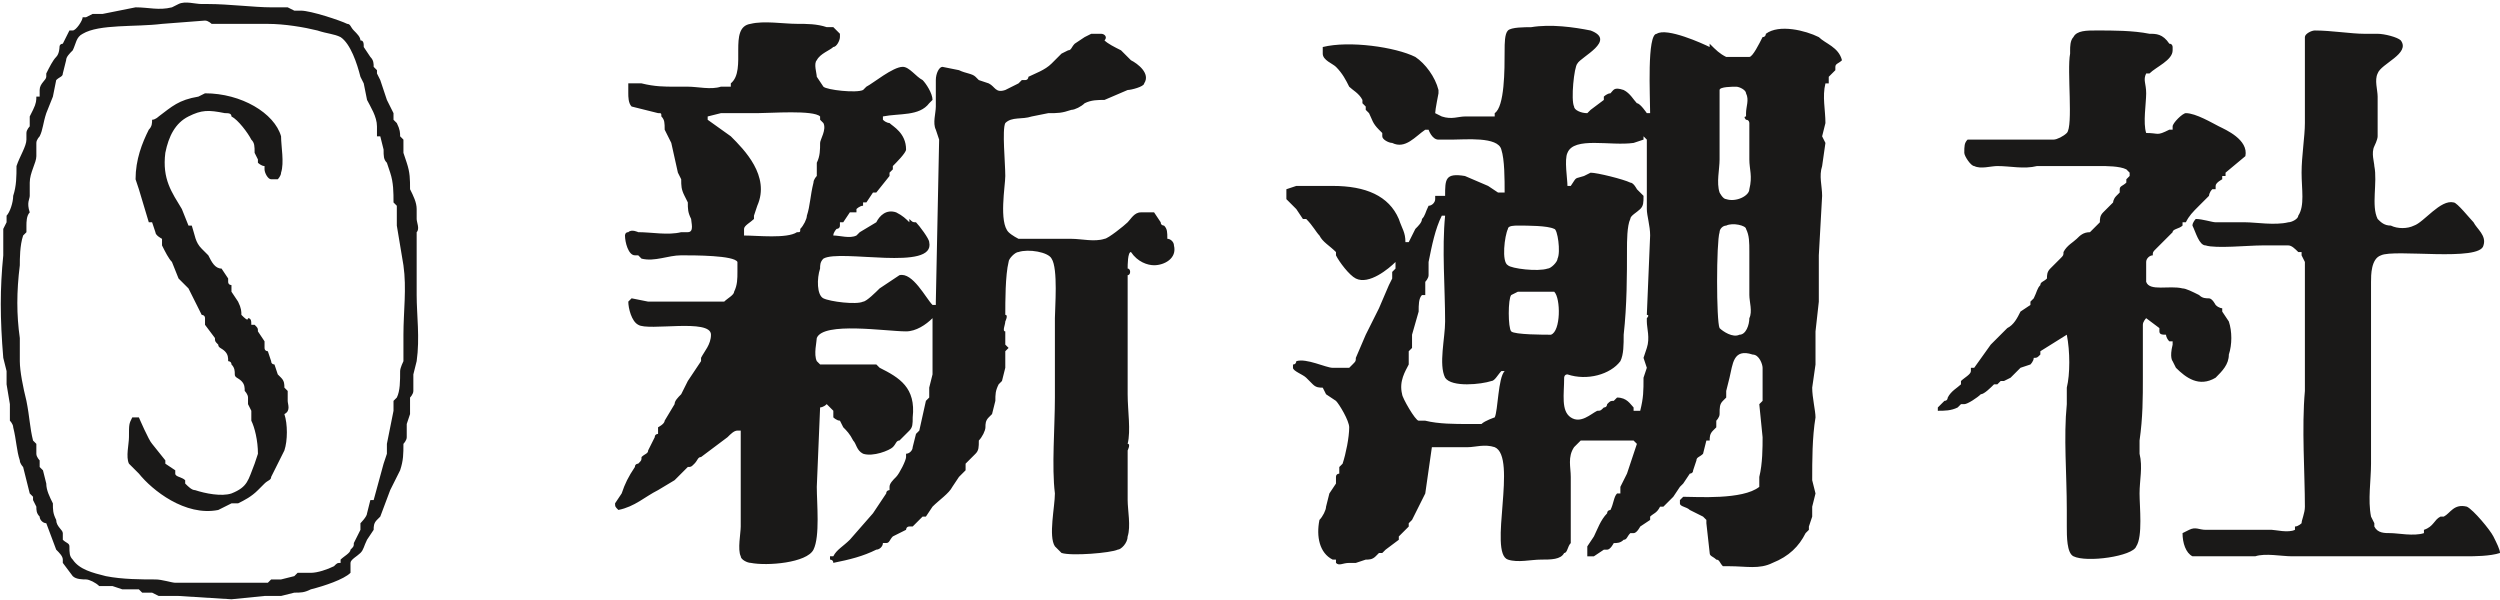 <svg height="600" viewBox=".1 0 75.6 18.1" width="2500" xmlns="http://www.w3.org/2000/svg"><path d="m12.7 6.6v-.3c0-.2-.1-.4-.2-.6 0-.3 0-.5-.1-.8l-.1-.3v-.4l-.1-.1c0-.1 0-.2-.1-.4l-.1-.1v-.2l-.2-.4-.2-.6-.1-.2v-.1l-.1-.1c0-.1 0-.2-.1-.3l-.2-.3c0-.1 0-.2-.1-.2 0-.1-.1-.2-.2-.3s-.1-.2-.2-.2c-.2-.1-1.1-.4-1.4-.4h-.2l-.2-.1h-.5c-.5 0-1.3-.1-1.9-.1h-.2c-.2 0-.5-.1-.7 0l-.2.1c-.4.1-.7 0-1.1 0l-1 .2h-.3l-.2.1h-.1c0 .1-.2.4-.3.4h-.1l-.2.4s-.1 0-.1.1c0 0 0 .2-.1.3s-.2.3-.3.5v.1c0 .1-.2.2-.2.4v.2h-.1c0 .1 0 .2-.1.4l-.1.2v.3s-.1.1-.1.2v.2c0 .2-.2.5-.3.8 0 .3 0 .6-.1.9 0 .2-.1.5-.2.6v.2l-.1.2v.8c-.1 1-.1 1.9 0 3.1l.1.4v.4l.1.6v.5s.1.1.1.2c.1.4.1.7.2 1 0 .1.1.2.1.2l.2.8.1.1v.1l.1.2c0 .1 0 .2.1.3 0 .1.1.2.2.2l.3.8c.1.1.2.2.2.3v.1l.3.4c.1.1.3.1.4.1s.3.1.4.2h.4l.3.1h.5l.1.1h.3l.2.1h.6l1.6.1 1-.1h.5l.4-.1c.2 0 .3 0 .5-.1.4-.1 1-.3 1.2-.5v-.3c0-.1.2-.2.3-.3s.1-.2.2-.4l.2-.3c0-.1 0-.2.1-.3l.1-.1.3-.8.3-.6c.1-.3.1-.5.1-.8 0 0 .1-.1.1-.2v-.4l.1-.3v-.5s.1-.1.1-.2v-.5l.1-.4c.1-.7 0-1.4 0-2v-1.9c.1-.1 0-.3 0-.4zm-.4 3.6v.7s-.1.2-.1.3c0 .3 0 .6-.1.8l-.1.1v.3l-.2 1v.3l-.1.3-.3 1.1h-.1l-.1.4c0 .1-.2.3-.2.3v.2l-.2.4c0 .1 0 .1-.1.2 0 .1-.2.2-.3.3v.1c-.1 0-.1 0-.2.1-.2.1-.5.2-.7.2h-.4l-.1.1-.4.1h-.3l-.1.1h-2.8c-.1 0-.4-.1-.6-.1-.4 0-1 0-1.5-.1-.4-.1-.8-.2-1-.5-.1-.1-.1-.2-.1-.4 0-.1-.1-.1-.2-.2v-.2c0-.1-.2-.2-.2-.4-.1-.2-.1-.3-.1-.5-.1-.2-.2-.4-.2-.6l-.1-.4-.1-.1v-.2s-.1-.1-.1-.2v-.3l-.1-.1c-.1-.4-.1-.7-.2-1.2-.1-.4-.2-.9-.2-1.2v-.7c-.1-.7-.1-1.4 0-2.2 0-.2 0-.6.1-.9l.1-.1v-.2c0-.1 0-.3.1-.4-.1-.3 0-.4 0-.5v-.4c0-.3.2-.6.2-.8v-.4c0-.1.1-.2.1-.2.1-.2.1-.4.2-.7l.2-.5.1-.5c.1-.1.2-.1.2-.2l.1-.4c0-.1.1-.2.2-.3.1-.2.1-.4.3-.5.5-.3 1.6-.2 2.4-.3l1.3-.1c.1 0 .2.1.2.1h1.7c.5 0 1.1.1 1.5.2.3.1.5.1.7.2.3.2.5.8.6 1.2l.1.2.1.5c.1.2.3.5.3.8v.3h.1l.1.4c0 .2 0 .3.1.4l.1.3c.1.3.1.6.1.9l.1.1v.6l.2 1.2c.1.7 0 1.4 0 2.1zm23-3.4s-.1 0-.1-.1l-.2-.3h-.4c-.2 0-.3.2-.4.3s-.6.5-.7.5c-.3.1-.7 0-1 0h-1.6s-.2-.1-.3-.2c-.3-.3-.1-1.4-.1-1.7 0-.4-.1-1.4 0-1.6.2-.2.5-.1.8-.2l.5-.1c.3 0 .4 0 .7-.1.1 0 .3-.1.4-.2.2-.1.4-.1.6-.1l.7-.3c.1 0 .5-.1.5-.2.2-.3-.2-.6-.4-.7l-.3-.3c-.2-.1-.4-.2-.5-.3.1-.1 0-.2-.1-.2h-.3l-.2.1-.3.2c-.1.1-.1.2-.2.2l-.2.1-.3.3c-.2.2-.5.3-.7.4 0 0 0 .1-.1.1h-.1l-.1.1-.4.2c-.3.1-.3-.1-.5-.2l-.3-.1-.1-.1c-.1-.1-.3-.1-.5-.2l-.5-.1c-.1 0-.2.2-.2.4v.8c0 .2-.1.5 0 .7l.1.3-.1 4.9v.1h-.1c-.2-.2-.6-1-1-.9l-.6.4c-.1.1-.4.4-.5.4-.2.1-1 0-1.2-.1s-.2-.6-.1-.9c0-.1 0-.2.1-.3.5-.3 3.4.4 3.2-.5 0-.1-.3-.5-.4-.6-.1 0-.1 0-.2-.1v.1c-.1-.1-.2-.2-.4-.3-.3-.1-.5.1-.6.3l-.5.3-.1.1c-.2.1-.5 0-.7 0 0-.1.1-.2.1-.2s.1 0 .1-.1v-.1h.1l.2-.3h.2v-.1s.1-.1.2-.1v-.1h.1l.2-.3h.1l.4-.5v-.1l.1-.1v-.1c.1-.1.4-.4.4-.5 0-.5-.4-.7-.5-.8 0 0-.1 0-.2-.1v-.1c.5-.1 1.1 0 1.4-.4l.1-.1c0-.2-.2-.5-.3-.6-.2-.1-.4-.4-.6-.4-.3 0-.9.5-1.1.6l-.1.1c-.2.1-1.1 0-1.2-.1l-.2-.3c0-.1-.1-.4 0-.5.1-.2.4-.3.5-.4.1 0 .2-.2.2-.3v-.1l-.2-.2h-.2c-.3-.1-.6-.1-.9-.1-.4 0-1-.1-1.4 0-.7.1-.1 1.4-.6 1.8v.1h-.3c-.3.1-.7 0-1 0h-.4c-.3 0-.6 0-1-.1h-.4v.3c0 .1 0 .3.1.4l.8.2c.1 0 .1 0 .1.1.1.1.1.2.1.4l.2.4.2.9.1.2c0 .2 0 .3.1.5l.1.2c0 .2 0 .3.1.5 0 .1.1.4-.1.4h-.2c-.4.1-.9 0-1.3 0 0 0-.2-.1-.3 0-.1 0-.1.1-.1.1 0 .2.1.6.3.6h.1l.1.1c.4.1.8-.1 1.2-.1s1.6 0 1.7.2v.3c0 .2 0 .4-.1.6 0 .1-.2.2-.3.3h-2.3l-.5-.1-.1.1c0 .2.1.6.3.7.3.2 2.2-.2 2.2.3 0 .3-.2.5-.3.7v.1l-.4.6-.2.4c-.1.1-.2.2-.2.3l-.3.5c0 .1-.2.2-.2.2v.2s-.1 0-.1.1l-.2.4c0 .1-.1.1-.2.2 0 .1 0 .1-.1.2 0 0-.1 0-.1.1-.2.3-.3.5-.4.8l-.2.3c0 .1 0 .1.1.2.5-.1.8-.4 1.2-.6l.5-.3.4-.4c.1 0 .1 0 .2-.1s.1-.2.2-.2l.8-.6c.1-.1.2-.2.3-.2h.1v2.9c0 .2-.1.7 0 .9 0 .1.2.2.3.2.5.1 1.7 0 1.9-.4s.1-1.4.1-1.9l.1-2.4s.1 0 .2-.1l.2.2v.2s.1.1.2.1l.1.2c.1.1.2.2.3.4.1.1.1.3.3.4.3.1.8-.1.9-.2s.1-.2.2-.2l.3-.3c.1-.1.1-.2.1-.4.1-.9-.4-1.2-1-1.5l-.1-.1h-1.7l-.1-.1c-.1-.2 0-.6 0-.7.2-.5 2.1-.2 2.7-.2.3 0 .6-.2.8-.4v1.7l-.1.4v.3l-.1.1-.2.9-.1.1-.1.4c0 .1-.1.2-.2.2v.1c0 .1-.2.5-.3.6s-.2.2-.2.3v.1s-.1 0-.1.1l-.4.6-.7.8c-.2.2-.4.3-.5.5h-.1v.1s.1 0 .1.1c.5-.1.9-.2 1.3-.4.1 0 .2-.1.2-.2h.1c.1 0 .1-.1.2-.2l.4-.2s0-.1.1-.1h.1l.3-.3h.1l.2-.3c.2-.2.5-.4.6-.6l.2-.3.2-.2v-.2l.3-.3c.1-.1.1-.2.1-.4.1-.1.2-.3.2-.4s0-.2.1-.3l.1-.1.1-.4c0-.2 0-.3.1-.5l.1-.1.1-.4v-.5l.1-.1-.1-.1v-.4c-.1 0 0-.2 0-.3 0 0 .1-.2 0-.2 0-.4 0-1.2.1-1.6 0-.1.2-.3.3-.3.3-.1.9 0 1 .2.2.3.1 1.5.1 1.8v2.4c0 .9-.1 2.1 0 2.9 0 .4-.2 1.3 0 1.6l.2.2c.3.1 1.5 0 1.7-.1.1 0 .3-.2.3-.4.1-.3 0-.8 0-1.1v-1.5s.1-.2 0-.2c.1-.4 0-1 0-1.5v-3.6c.1 0 .1-.2 0-.2 0-.1 0-.5.1-.5.2.3.5.4.7.4.3 0 .7-.2.6-.6 0-.1-.1-.2-.2-.2 0-.2 0-.3-.1-.4zm-10.5-1.9v.4s-.1.1-.1.2c-.1.4-.1.7-.2 1 0 .1-.1.3-.2.4 0 .1 0 .1-.1.1-.3.2-1.2.1-1.6.1v-.2c0-.1.2-.2.3-.3v-.1l.1-.3c.4-.9-.4-1.7-.8-2.1l-.7-.5v-.1l.4-.1h1.1c.4 0 1.7-.1 1.9.1v.1l.1.1c.1.2-.1.5-.1.6 0 .2 0 .4-.1.6zm30.3-3.8c-.4-.2-1.2-.4-1.6-.1 0 0 0 .1-.1.1-.1.2-.3.6-.4.6h-.7c-.2-.1-.3-.2-.5-.4v.1c-.2-.1-1.3-.6-1.6-.4-.3 0-.2 1.9-.2 2.4h-.1s-.2-.3-.3-.3c-.1-.1-.2-.3-.4-.4-.3-.1-.3 0-.4.1-.1 0-.2.1-.2.1v.1l-.4.3-.1.1c-.2 0-.4-.1-.4-.2-.1-.2 0-1.2.1-1.3.1-.2 1.2-.7.4-1-.5-.1-1.2-.2-1.8-.1-.2 0-.6 0-.7.1s-.1.4-.1.6c0 .6 0 1.7-.3 1.9v.1h-.9c-.2 0-.4.1-.7 0l-.2-.1c0-.1.1-.6.1-.6v-.1c-.1-.4-.4-.8-.7-1-.6-.3-2-.5-2.8-.3v.2c0 .2.3.3.4.4.2.2.3.4.4.6.1.1.3.2.4.4v.1l.1.1v.1l.1.1c.1.2.1.3.3.5l.1.1v.1c0 .1.2.2.3.2.4.2.7-.2 1-.4h.1s.1.3.3.3h.4c.4 0 1.4-.1 1.5.3.1.3.1.9.1 1.3h-.2l-.3-.2-.7-.3c-.6-.1-.6.1-.6.6h-.3v.1c0 .1-.1.2-.2.2-.1.2-.1.3-.2.4 0 .1-.1.2-.2.3l-.2.4h-.1c0-.3-.1-.4-.2-.7-.3-.7-1-1-2-1h-1.1l-.3.1v.3l.3.3.2.3h.1c.2.2.3.4.4.5.1.2.3.3.5.5v.1c.1.2.4.6.6.7.4.2 1-.3 1.2-.5v.2l-.1.1v.2l-.1.2-.3.7-.4.8-.3.7c0 .1 0 .1-.1.2l-.1.1h-.5c-.2 0-.8-.3-1.1-.2 0 0 0 .1-.1.1v.1c0 .1.3.2.4.3l.2.2c.1.1.2.1.3.1l.1.2.3.2c.1.1.4.6.4.8 0 .3-.1.8-.2 1.1l-.1.1v.2s-.1 0-.1.1v.2l-.2.3-.1.4c0 .1-.1.3-.2.4-.1.5 0 1 .4 1.2h.1v.1c.1.1.2 0 .4 0h.2l.3-.1c.1 0 .2 0 .3-.1l.1-.1h.1l.1-.1.4-.3v-.1l.3-.3v-.1l.1-.1.4-.8.2-1.4h1.1c.2 0 .5-.1.8 0 .7.3-.2 3.2.4 3.4.3.1.7 0 1 0s.6 0 .7-.2c.1 0 .1-.2.2-.3v-2c0-.3-.1-.6.1-.9l.2-.2h1.6l.1.1-.3.9-.2.4v.2h-.1c-.1.1-.1.3-.2.5 0 0-.1 0-.1.1-.2.2-.3.5-.4.7l-.2.3v.3h.2l.3-.2h.1c.1 0 .2-.2.2-.2.1 0 .2 0 .3-.1.1 0 .1-.1.2-.2h.1c.1 0 .2-.2.2-.2l.3-.2v-.1c.1-.1.2-.1.3-.3h.1l.3-.3.2-.3.1-.1.2-.3s.1 0 .1-.1l.1-.3c0-.1.1-.1.2-.2l.1-.4h.1c0-.1 0-.2.1-.3l.1-.1v-.2s.1-.1.1-.2c0-.2 0-.3.1-.4l.1-.1v-.2l.1-.4c.1-.4.1-.9.7-.7.2 0 .3.3.3.4v1l-.1.1.1 1c0 .3 0 .8-.1 1.2v.3c-.5.4-1.9.3-2.3.3l-.1.1v.1c0 .1.2.1.3.2l.4.2.1.1v.1l.1.9c0 .1.1.1.2.2.1 0 .1.1.2.2h.2c.5 0 .9.1 1.3-.1.5-.2.8-.5 1-.9l.1-.1v-.1l.1-.3v-.3l.1-.4-.1-.4c0-.6 0-1.3.1-1.9 0-.2-.1-.6-.1-.9l.1-.7v-1l.1-.9v-1.4l.1-1.8c0-.3-.1-.6 0-.9l.1-.7-.1-.2.1-.4c0-.4-.1-.8 0-1.2h.1v-.2l.2-.2v-.1c0-.1.1-.1.2-.2-.1-.4-.5-.5-.7-.7zm-9.8 11.5s-.3.1-.4.2h-.4c-.4 0-.9 0-1.3-.1h-.2c-.1 0-.5-.7-.5-.8-.1-.4.1-.7.2-.9v-.4l.1-.1v-.4l.2-.7c0-.2 0-.4.1-.5h.1v-.4s.1-.1.1-.2v-.4c.1-.5.2-1 .4-1.4h.1c-.1 1 0 2.2 0 3.2 0 .5-.2 1.3 0 1.7.2.3 1.1.2 1.4.1.1 0 .2-.2.3-.3h.1c-.2.2-.2 1.2-.3 1.4zm1.7-2.5c-.2 0-1.1 0-1.2-.1s-.1-1 0-1.1l.2-.1h1.1c.2.2.2 1.2-.1 1.3zm.2-2.3c0 .1-.2.3-.3.3-.3.1-1.1 0-1.2-.1-.2-.1-.1-.9 0-1.1 0-.1.2-.1.3-.1.3 0 .9 0 1.1.1.1 0 .2.7.1.9zm2.8-.7-.1 2.4c.1 0 0 .1 0 .1v.1c0 .2.1.5 0 .8l-.1.3.1.3-.1.3c0 .4 0 .6-.1 1h-.2v-.1c-.1-.1-.2-.3-.5-.3l-.1.1c-.1 0-.1 0-.2.1 0 0 0 .1-.1.1-.1.1-.1.1-.2.1-.2.1-.5.4-.8.2s-.2-.7-.2-1.2c0 0 0-.1.1-.1.6.2 1.3 0 1.6-.4.1-.2.1-.5.1-.8.1-.9.1-1.8.1-2.6 0-.2 0-.7.1-.9 0-.1.2-.2.3-.3s.1-.2.1-.4l-.2-.2s-.1-.2-.2-.2c-.2-.1-1-.3-1.2-.3l-.2.1c-.3.1-.2 0-.4.3h-.1c0-.2-.1-.8 0-1 .2-.5 1.3-.2 2-.3l.3-.1v-.1l.1.1v2.1c0 .2.1.5.1.8zm2.7 3c-.2.1-.5-.1-.6-.2-.1-.2-.1-2.6 0-2.9 0-.1.1-.2.2-.2.2-.1.6 0 .6.1.1.2.1.4.1.7v1.3c0 .2.1.5 0 .7 0 .2-.1.5-.3.5zm.3-6.4v1.1c0 .3.1.5 0 .9 0 .2-.4.4-.7.3-.1 0-.2-.2-.2-.2-.1-.3 0-.7 0-1v-2.1c0-.1.4-.1.5-.1s.3.1.3.2c.1.2 0 .4 0 .6v.1c-.1 0 0 .1 0 .1.1 0 .1.1.1.1zm12.8 7.2.1.2c.3.3.7.6 1.2.3.2-.2.4-.4.4-.7.1-.3.1-.7 0-1l-.2-.3v-.1s-.1 0-.2-.1c0 0-.1-.2-.2-.2s-.2 0-.3-.1c-.2-.1-.4-.2-.5-.2-.4-.1-1 .1-1.1-.2v-.6c0-.1.1-.2.2-.2 0-.1 0-.1.1-.2l.5-.5c0-.1.2-.1.3-.2v-.1h.1c.1-.2.2-.3.4-.5l.3-.3s0-.1.1-.2h.1v-.1c0-.1.2-.2.2-.2v-.1h.1v-.1l.6-.5c.1-.5-.6-.8-.8-.9s-.7-.4-1-.4c-.1 0-.4.3-.4.4v.1h-.1c-.4.2-.3.1-.7.1-.1-.3 0-.9 0-1.2s-.1-.4 0-.6h.1c.2-.2.7-.4.7-.7v-.1s0-.1-.1-.1c-.2-.3-.4-.3-.6-.3-.5-.1-1.1-.1-1.6-.1-.3 0-.6 0-.7.2-.1.1-.1.3-.1.4v.1c-.1.5.1 2.2-.1 2.4-.1.1-.3.2-.4.2h-2.6c-.1.1-.1.2-.1.4 0 .1.2.4.3.4.2.1.5 0 .7 0 .4 0 .8.1 1.2 0h1.9c.2 0 .6 0 .8.1l.1.1v.1l-.1.1v.1c-.1.1-.2.1-.2.2v.1l-.1.1c-.1.1-.1.2-.1.2l-.3.3c-.1.1-.1.2-.1.3l-.3.3c-.2 0-.3.1-.4.2s-.3.2-.4.4c0 .1 0 .1-.1.2l-.3.3c-.1.1-.1.2-.1.3-.1.1-.2.1-.2.2-.1.1-.1.2-.2.4l-.1.1v.1l-.3.2c-.1.2-.2.4-.4.5l-.5.5-.5.7h-.1v.1c0 .1-.2.2-.3.3v.1c-.1.1-.3.2-.4.4 0 0 0 .1-.1.1l-.2.2v.1c.2 0 .4 0 .6-.1l.1-.1h.1c.1 0 .4-.2.5-.3.1 0 .3-.2.4-.3h.1l.1-.1h.1l.2-.1.3-.3.3-.1s.1-.1.1-.2c.1 0 .1 0 .2-.1v-.1l.8-.5c.1.5.1 1.2 0 1.6v.5c-.1 1 0 2.1 0 3.2v.5c0 .3 0 .8.2.9.4.2 1.8 0 1.9-.3.2-.3.1-1.2.1-1.6s.1-.8 0-1.2v-.4c.1-.7.1-1.3.1-1.9v-1.6c0-.1.1-.2.1-.2l.4.3v.1c0 .1.1.1.2.1 0 0 0 .1.1.2h.1v.1c-.1.4 0 .5 0 .5zm9.7 5.3c-.1-.2-.6-.8-.8-.9-.4-.1-.5.2-.7.3h-.1c-.2.1-.2.3-.5.4v.1c-.3.1-.8 0-1 0s-.4 0-.5-.2v-.1l-.1-.2c-.1-.5 0-1.1 0-1.6v-5.5c0-.2 0-.7.3-.8.4-.2 3 .2 3.1-.3.1-.3-.2-.5-.3-.7-.1-.1-.5-.6-.6-.6-.4-.1-.9.6-1.2.7-.2.1-.5.1-.7 0-.2 0-.3-.1-.4-.2-.2-.4 0-1.1-.1-1.6 0-.1-.1-.4 0-.6 0 0 .1-.2.1-.3v-1.2c0-.2-.1-.5 0-.7.1-.3 1-.6.7-1-.1-.1-.5-.2-.7-.2h-.4c-.4 0-1-.1-1.5-.1-.1 0-.3.1-.3.2v2.6c0 .4-.1 1-.1 1.5s.1 1-.1 1.3c0 .1-.2.2-.3.2-.4.1-1 0-1.3 0h-.9c-.1 0-.4-.1-.6-.1 0 0-.1.1-.1.2.1.2.2.6.4.6.3.1 1.3 0 1.7 0h.8c.1 0 .2.1.3.2h.1v.1l.1.2v3.9c-.1 1.1 0 2.5 0 3.5 0 .2-.1.4-.1.5 0 0-.1.1-.2.1v.1c-.2.1-.6 0-.7 0h-2c-.2 0-.3-.1-.5 0l-.2.1c0 .3.1.6.3.7h1.9c.3-.1.8 0 1.1 0h5.3c.2 0 .7 0 1-.1 0-.1-.1-.3-.2-.5zm-66.7-4.1v-.3l-.1-.1c0-.1 0-.2-.1-.3l-.1-.1-.1-.3s-.1 0-.1-.1l-.1-.3s-.1 0-.1-.1v-.2l-.2-.3c0-.1 0-.1-.1-.2h-.1c0-.1 0-.2-.1-.2 0 .1-.1 0-.2-.1 0-.1 0-.2-.1-.4l-.2-.3v-.2s-.1 0-.1-.1v-.1l-.2-.3c-.2 0-.3-.2-.4-.4l-.2-.2c-.2-.2-.2-.4-.3-.7h-.1l-.2-.5c-.3-.5-.6-.9-.5-1.7.1-.5.3-.9.7-1.1s.6-.2 1.1-.1c.1 0 .2 0 .2.1.2.1.5.5.6.7.1.1.1.2.1.4l.1.2v.1s.1.1.2.1v.1c0 .1.1.3.2.3h.2s.1-.1.1-.2c.1-.3 0-.8 0-1.1-.2-.7-1.2-1.3-2.3-1.3l-.2.1c-.6.1-.8.3-1.2.6 0 0-.1.1-.2.1 0 .1 0 .2-.1.3-.2.4-.4.9-.4 1.5l.1.3.3 1h.1l.1.3c0 .1.2.2.2.2v.2c.1.2.2.4.3.5l.2.5.3.3.4.8s.1 0 .1.1v.2l.3.4c0 .1 0 .1.1.2 0 .1.1.1.2.2s.1.2.1.3c0 0 .1 0 .1.1.1.1.1.2.1.3s.1.1.2.2.1.2.1.3c0 0 .1.1.1.2v.2l.1.2v.3c.1.2.2.6.2 1l-.1.3c-.2.5-.2.7-.7.9-.3.1-.8 0-1.1-.1-.1 0-.2-.1-.3-.2v-.1c-.1-.1-.3-.1-.3-.2v-.1l-.3-.2v-.1l-.4-.5c-.1-.1-.4-.8-.4-.8h-.2c-.1.2-.1.2-.1.6 0 .2-.1.6 0 .8l.3.3c.4.5 1.4 1.3 2.4 1.1l.4-.2h.2c.2-.1.4-.2.6-.4l.2-.2c.1-.1.2-.1.2-.2l.1-.2.3-.6c.1-.3.1-.8 0-1.1.2-.1.1-.3.1-.4z" fill="#1a1918"/></svg>